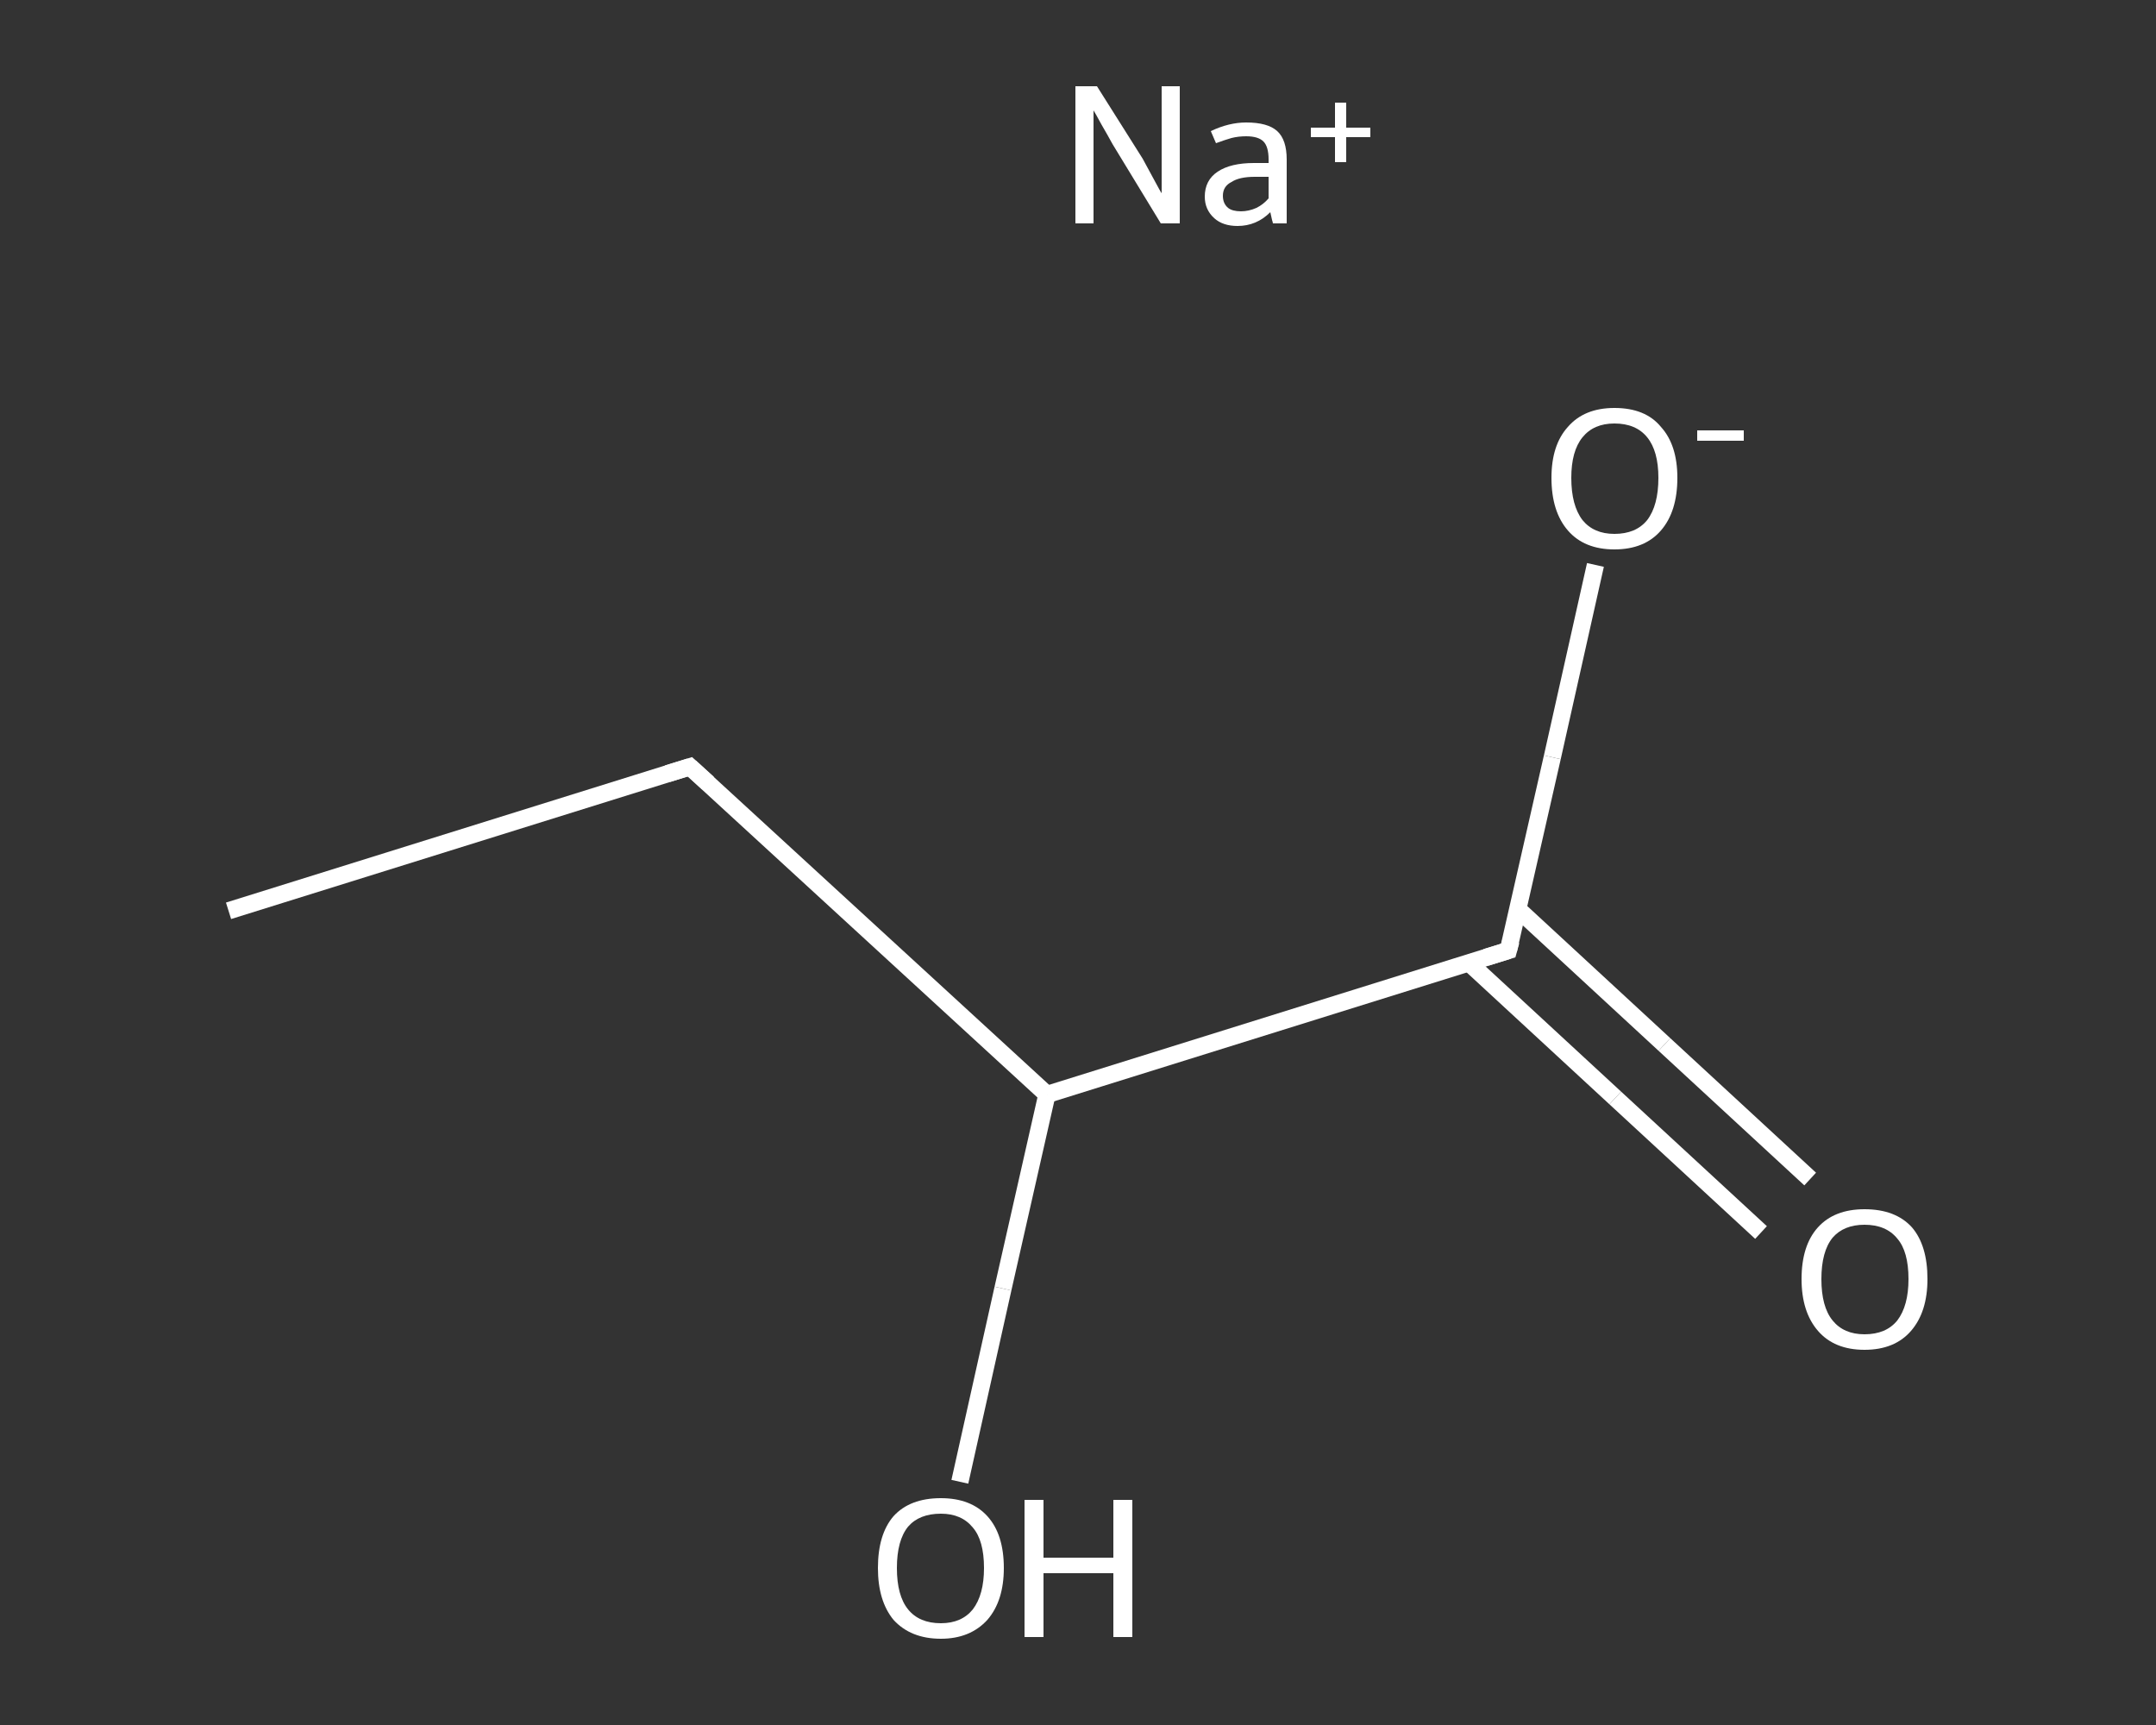 <?xml version='1.0' encoding='iso-8859-1'?>
<svg version='1.1' baseProfile='full'
              xmlns='http://www.w3.org/2000/svg'
                      xmlns:rdkit='http://www.rdkit.org/xml'
                      xmlns:xlink='http://www.w3.org/1999/xlink'
                  xml:space='preserve'
width='250px' height='200px' viewBox='0 0 250 200'>
<rect x="0" y="0" width="250" height="200" fill="#333333" stroke="none"/>
<!-- END OF HEADER -->
<rect style='opacity:1.0;fill:transparent;stroke:none' width='250.0' height='200.0' x='0.0' y='0.0'> </rect>
<path class='bond-0 atom-0 atom-1' d='M 26.5,105.6 L 80.0,88.9' style='fill:none;fill-rule:evenodd;stroke:#FFFFFF;stroke-width:2.0px;stroke-linecap:butt;stroke-linejoin:miter;stroke-opacity:1' />
<path class='bond-1 atom-1 atom-2' d='M 80.0,88.9 L 121.4,126.9' style='fill:none;fill-rule:evenodd;stroke:#FFFFFF;stroke-width:2.0px;stroke-linecap:butt;stroke-linejoin:miter;stroke-opacity:1' />
<path class='bond-2 atom-2 atom-3' d='M 121.4,126.9 L 116.3,149.4' style='fill:none;fill-rule:evenodd;stroke:#FFFFFF;stroke-width:2.0px;stroke-linecap:butt;stroke-linejoin:miter;stroke-opacity:1' />
<path class='bond-2 atom-2 atom-3' d='M 116.3,149.4 L 111.3,171.8' style='fill:none;fill-rule:evenodd;stroke:#FFFFFF;stroke-width:2.0px;stroke-linecap:butt;stroke-linejoin:miter;stroke-opacity:1' />
<path class='bond-3 atom-2 atom-4' d='M 121.4,126.9 L 174.9,110.2' style='fill:none;fill-rule:evenodd;stroke:#FFFFFF;stroke-width:2.0px;stroke-linecap:butt;stroke-linejoin:miter;stroke-opacity:1' />
<path class='bond-4 atom-4 atom-5' d='M 170.3,111.6 L 187.3,127.3' style='fill:none;fill-rule:evenodd;stroke:#FFFFFF;stroke-width:2.0px;stroke-linecap:butt;stroke-linejoin:miter;stroke-opacity:1' />
<path class='bond-4 atom-4 atom-5' d='M 187.3,127.3 L 204.2,142.9' style='fill:none;fill-rule:evenodd;stroke:#FFFFFF;stroke-width:2.0px;stroke-linecap:butt;stroke-linejoin:miter;stroke-opacity:1' />
<path class='bond-4 atom-4 atom-5' d='M 176.0,105.4 L 193.0,121.1' style='fill:none;fill-rule:evenodd;stroke:#FFFFFF;stroke-width:2.0px;stroke-linecap:butt;stroke-linejoin:miter;stroke-opacity:1' />
<path class='bond-4 atom-4 atom-5' d='M 193.0,121.1 L 209.9,136.7' style='fill:none;fill-rule:evenodd;stroke:#FFFFFF;stroke-width:2.0px;stroke-linecap:butt;stroke-linejoin:miter;stroke-opacity:1' />
<path class='bond-5 atom-4 atom-6' d='M 174.9,110.2 L 180.0,87.8' style='fill:none;fill-rule:evenodd;stroke:#FFFFFF;stroke-width:2.0px;stroke-linecap:butt;stroke-linejoin:miter;stroke-opacity:1' />
<path class='bond-5 atom-4 atom-6' d='M 180.0,87.8 L 185.0,65.5' style='fill:none;fill-rule:evenodd;stroke:#FFFFFF;stroke-width:2.0px;stroke-linecap:butt;stroke-linejoin:miter;stroke-opacity:1' />
<path d='M 77.4,89.7 L 80.0,88.9 L 82.1,90.8' style='fill:none;stroke:#FFFFFF;stroke-width:2.0px;stroke-linecap:butt;stroke-linejoin:miter;stroke-opacity:1;' />
<path d='M 172.3,111.0 L 174.9,110.2 L 175.2,109.1' style='fill:none;stroke:#FFFFFF;stroke-width:2.0px;stroke-linecap:butt;stroke-linejoin:miter;stroke-opacity:1;' />
<path class='atom-3' d='M 101.8 181.8
Q 101.8 177.9, 103.6 175.8
Q 105.5 173.7, 109.1 173.7
Q 112.6 173.7, 114.5 175.8
Q 116.4 177.9, 116.4 181.8
Q 116.4 185.6, 114.5 187.8
Q 112.5 190.0, 109.1 190.0
Q 105.6 190.0, 103.6 187.8
Q 101.8 185.6, 101.8 181.8
M 109.1 188.2
Q 111.5 188.2, 112.8 186.6
Q 114.1 184.9, 114.1 181.8
Q 114.1 178.6, 112.8 177.1
Q 111.5 175.5, 109.1 175.5
Q 106.6 175.5, 105.3 177.0
Q 104.0 178.6, 104.0 181.8
Q 104.0 185.0, 105.3 186.6
Q 106.6 188.2, 109.1 188.2
' fill='#FFFFFF'/>
<path class='atom-3' d='M 118.8 173.9
L 121.0 173.9
L 121.0 180.6
L 129.1 180.6
L 129.1 173.9
L 131.3 173.9
L 131.3 189.8
L 129.1 189.8
L 129.1 182.4
L 121.0 182.4
L 121.0 189.8
L 118.8 189.8
L 118.8 173.9
' fill='#FFFFFF'/>
<path class='atom-5' d='M 208.9 148.3
Q 208.9 144.4, 210.8 142.3
Q 212.7 140.2, 216.2 140.2
Q 219.8 140.2, 221.7 142.3
Q 223.5 144.4, 223.5 148.3
Q 223.5 152.1, 221.6 154.3
Q 219.7 156.5, 216.2 156.5
Q 212.7 156.5, 210.8 154.3
Q 208.9 152.1, 208.9 148.3
M 216.2 154.7
Q 218.7 154.7, 220.0 153.1
Q 221.3 151.4, 221.3 148.3
Q 221.3 145.1, 220.0 143.6
Q 218.7 142.0, 216.2 142.0
Q 213.8 142.0, 212.5 143.5
Q 211.2 145.1, 211.2 148.3
Q 211.2 151.5, 212.5 153.1
Q 213.8 154.7, 216.2 154.7
' fill='#FFFFFF'/>
<path class='atom-6' d='M 179.9 55.4
Q 179.9 51.6, 181.8 49.5
Q 183.7 47.3, 187.2 47.3
Q 190.8 47.3, 192.6 49.5
Q 194.5 51.6, 194.5 55.4
Q 194.5 59.3, 192.6 61.5
Q 190.7 63.7, 187.2 63.7
Q 183.7 63.7, 181.8 61.5
Q 179.9 59.3, 179.9 55.4
M 187.2 61.9
Q 189.7 61.9, 191.0 60.3
Q 192.3 58.6, 192.3 55.4
Q 192.3 52.3, 191.0 50.7
Q 189.7 49.1, 187.2 49.1
Q 184.8 49.1, 183.5 50.7
Q 182.2 52.3, 182.2 55.4
Q 182.2 58.6, 183.5 60.3
Q 184.8 61.9, 187.2 61.9
' fill='#FFFFFF'/>
<path class='atom-6' d='M 196.8 49.9
L 202.2 49.9
L 202.2 51.1
L 196.8 51.1
L 196.8 49.9
' fill='#FFFFFF'/>
<path class='atom-7' d='M 127.2 10.0
L 132.5 18.4
Q 133.0 19.3, 133.8 20.8
Q 134.6 22.3, 134.7 22.4
L 134.7 10.0
L 136.8 10.0
L 136.8 25.9
L 134.6 25.9
L 129.0 16.7
Q 128.4 15.6, 127.7 14.4
Q 127.0 13.1, 126.8 12.8
L 126.8 25.9
L 124.7 25.9
L 124.7 10.0
L 127.2 10.0
' fill='#FFFFFF'/>
<path class='atom-7' d='M 139.7 22.8
Q 139.7 20.9, 141.2 19.9
Q 142.7 18.9, 145.4 18.9
L 147.1 18.9
L 147.1 18.5
Q 147.1 17.0, 146.5 16.4
Q 145.9 15.8, 144.5 15.8
Q 143.6 15.8, 142.8 16.0
Q 142.1 16.2, 141.0 16.6
L 140.4 15.2
Q 142.5 14.2, 144.5 14.2
Q 147.0 14.2, 148.1 15.2
Q 149.2 16.2, 149.2 18.5
L 149.2 25.9
L 147.6 25.9
Q 147.6 25.8, 147.5 25.5
Q 147.4 25.1, 147.3 24.6
Q 145.7 26.2, 143.5 26.2
Q 141.8 26.2, 140.8 25.3
Q 139.7 24.3, 139.7 22.8
M 141.8 22.7
Q 141.8 23.6, 142.4 24.1
Q 142.9 24.5, 143.9 24.5
Q 144.8 24.5, 145.7 24.1
Q 146.5 23.7, 147.1 23.0
L 147.1 20.5
L 145.5 20.5
Q 143.7 20.5, 142.8 21.1
Q 141.8 21.6, 141.8 22.7
' fill='#FFFFFF'/>
<path class='atom-7' d='M 152.0 14.8
L 154.8 14.8
L 154.8 11.9
L 156.1 11.9
L 156.1 14.8
L 158.9 14.8
L 158.9 15.9
L 156.1 15.9
L 156.1 18.8
L 154.8 18.8
L 154.8 15.9
L 152.0 15.9
L 152.0 14.8
' fill='#FFFFFF'/>
</svg>
